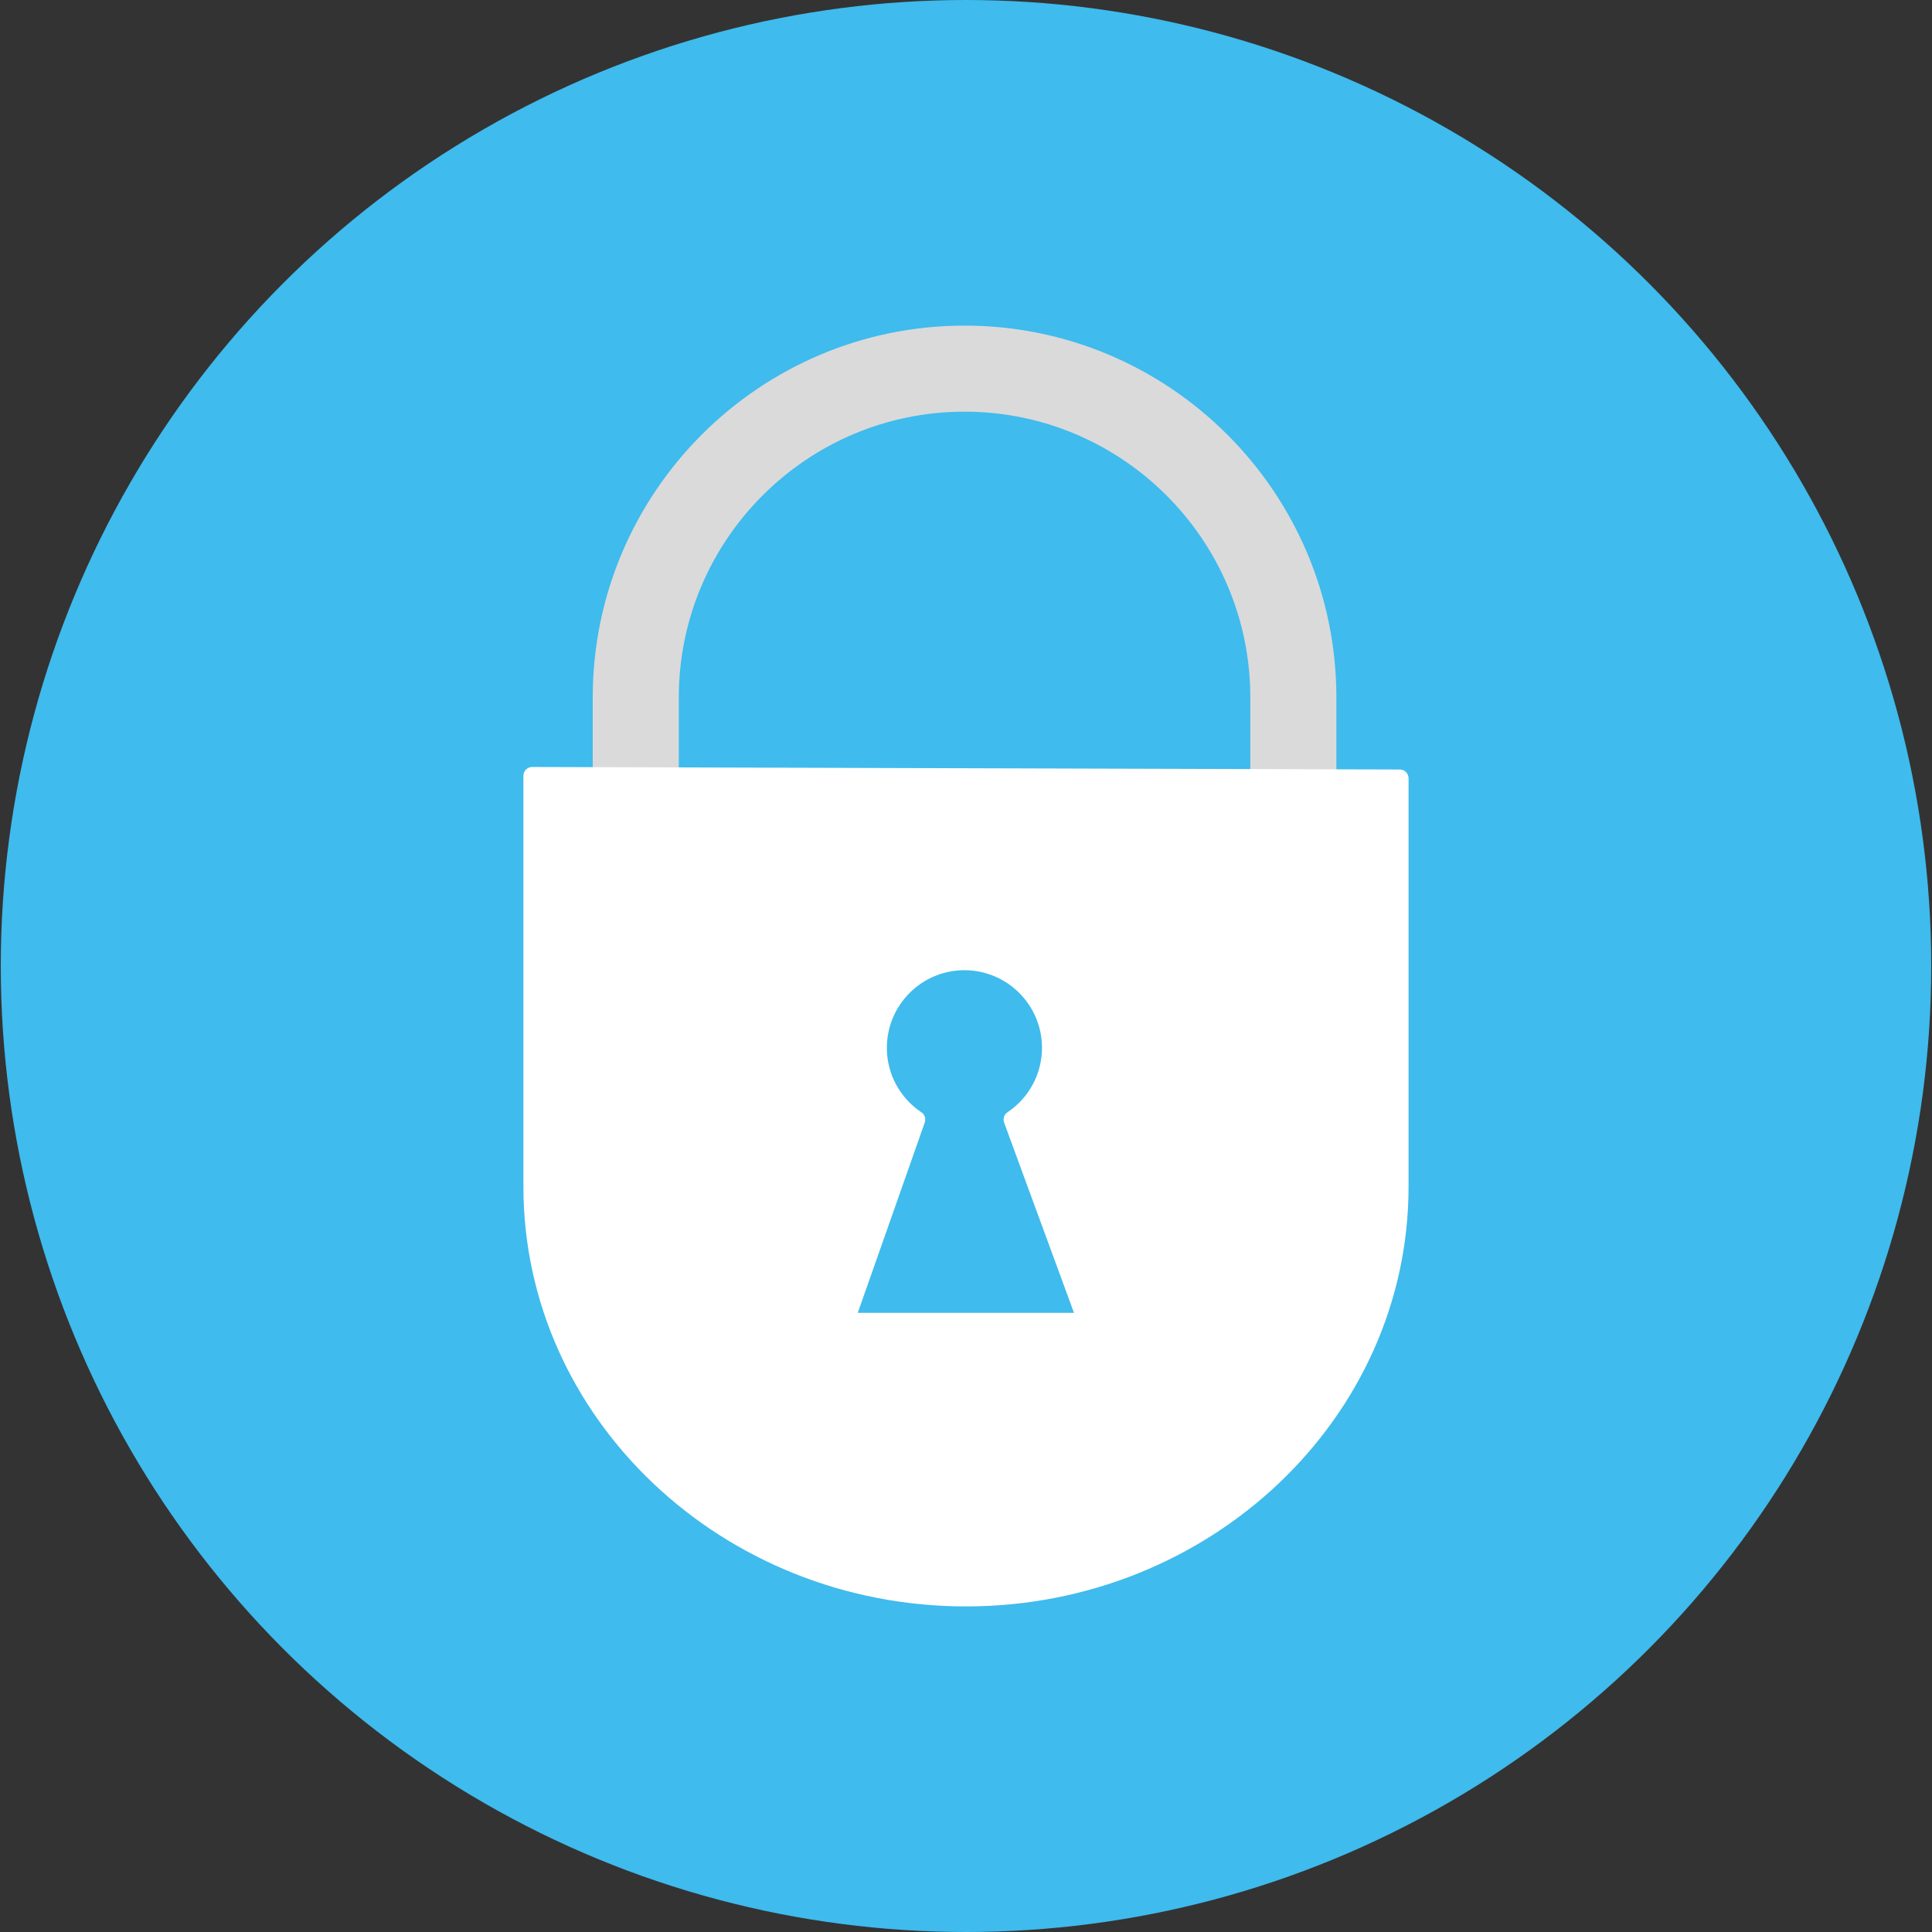 <?xml version="1.0" encoding="UTF-8"?>
<svg id="Ebene_1" data-name="Ebene 1" xmlns="http://www.w3.org/2000/svg" viewBox="0 0 750 750">
  <rect x="0" y="0" width="750" height="750" fill="#333333" stroke="none"/>
  <defs>
    <style>
      .cls-1 {
        fill: #fff;
      }

      .cls-2 {
        fill: #3fbbed;
      }

      .cls-3 {
        fill: #dadada;
      }
    </style>
  </defs>
  <g id="icon_schlioss" data-name="icon schlioss">
    <ellipse class="cls-2" cx="375" cy="375" rx="374.7" ry="375"/>
    <g id="schloss">
      <g>
        <path class="cls-3" d="m374.44,127.24c-79.25,0-143.49,64.24-143.49,143.49v146.66h31.71v-146.66c0-61.74,50.05-111.78,111.78-111.78s111.78,50.05,111.78,111.78v146.66h31.71v-146.66c0-79.25-64.24-143.49-143.49-143.49Z"/>
        <path class="cls-3" d="m518.78,418.25h-33.41v-147.51c0-61.17-49.76-110.93-110.93-110.93s-110.93,49.76-110.93,110.93v147.51h-33.41v-147.51c0-79.59,64.75-144.34,144.34-144.34s144.34,64.75,144.34,144.34v147.51Zm-31.71-1.7h30.01v-145.82c0-78.65-63.99-142.64-142.64-142.64s-142.64,63.99-142.64,142.64v145.82h30.01v-145.82c0-62.11,50.53-112.63,112.63-112.63s112.63,50.53,112.63,112.63v145.82Z"/>
      </g>
      <g>
        <path class="cls-1" d="m206.59,301.13v159.54c0,88.11,75.4,159.54,168.41,159.54s168.41-71.43,168.41-159.54v-158.55l-336.82-.98Zm121.62,211.9l27.6-78.42c-3.16-2.11-5.94-4.75-8.22-7.78-4.2-5.6-6.69-12.55-6.69-20.09,0-18.5,15-33.5,33.5-33.5s33.5,15,33.5,33.5c0,11.63-5.93,21.86-14.92,27.87l.18.48,28.62,77.94h-93.58Z"/>
        <path class="cls-1" d="m375,623.61c-94.73,0-171.81-73.09-171.81-162.94v-159.54c0-.9.36-1.77,1-2.4.64-.64,1.5-.99,2.4-.99h0l336.82.98c1.87,0,3.39,1.52,3.39,3.4v158.55c0,89.84-77.07,162.94-171.81,162.94Zm-165.01-319.07v156.13c0,86.1,74.02,156.14,165.01,156.14s165.01-70.04,165.01-156.14v-155.17l-330.03-.96Zm211.8,211.89h-93.58c-1.1,0-2.14-.53-2.77-1.43-.64-.9-.8-2.05-.43-3.09l26.76-76.03c-2.6-2.02-4.91-4.37-6.89-7.01-4.82-6.42-7.37-14.08-7.37-22.13,0-20.35,16.55-36.9,36.9-36.9s36.9,16.55,36.9,36.9c0,11.44-5.27,22.13-14.23,29.11l27.91,76.01c.38,1.04.23,2.21-.4,3.11-.64.91-1.68,1.45-2.79,1.45Zm-88.79-6.79h83.92l-27.11-73.81c-.57-1.48-.04-3.16,1.28-4.04,8.4-5.61,13.41-14.97,13.41-25.05,0-16.6-13.51-30.11-30.11-30.11s-30.11,13.51-30.11,30.11c0,6.57,2.08,12.81,6.01,18.05,2.05,2.74,4.54,5.09,7.39,6.99,1.29.86,1.83,2.49,1.32,3.95l-26.01,73.9Z"/>
      </g>
    </g>
  </g>
</svg>